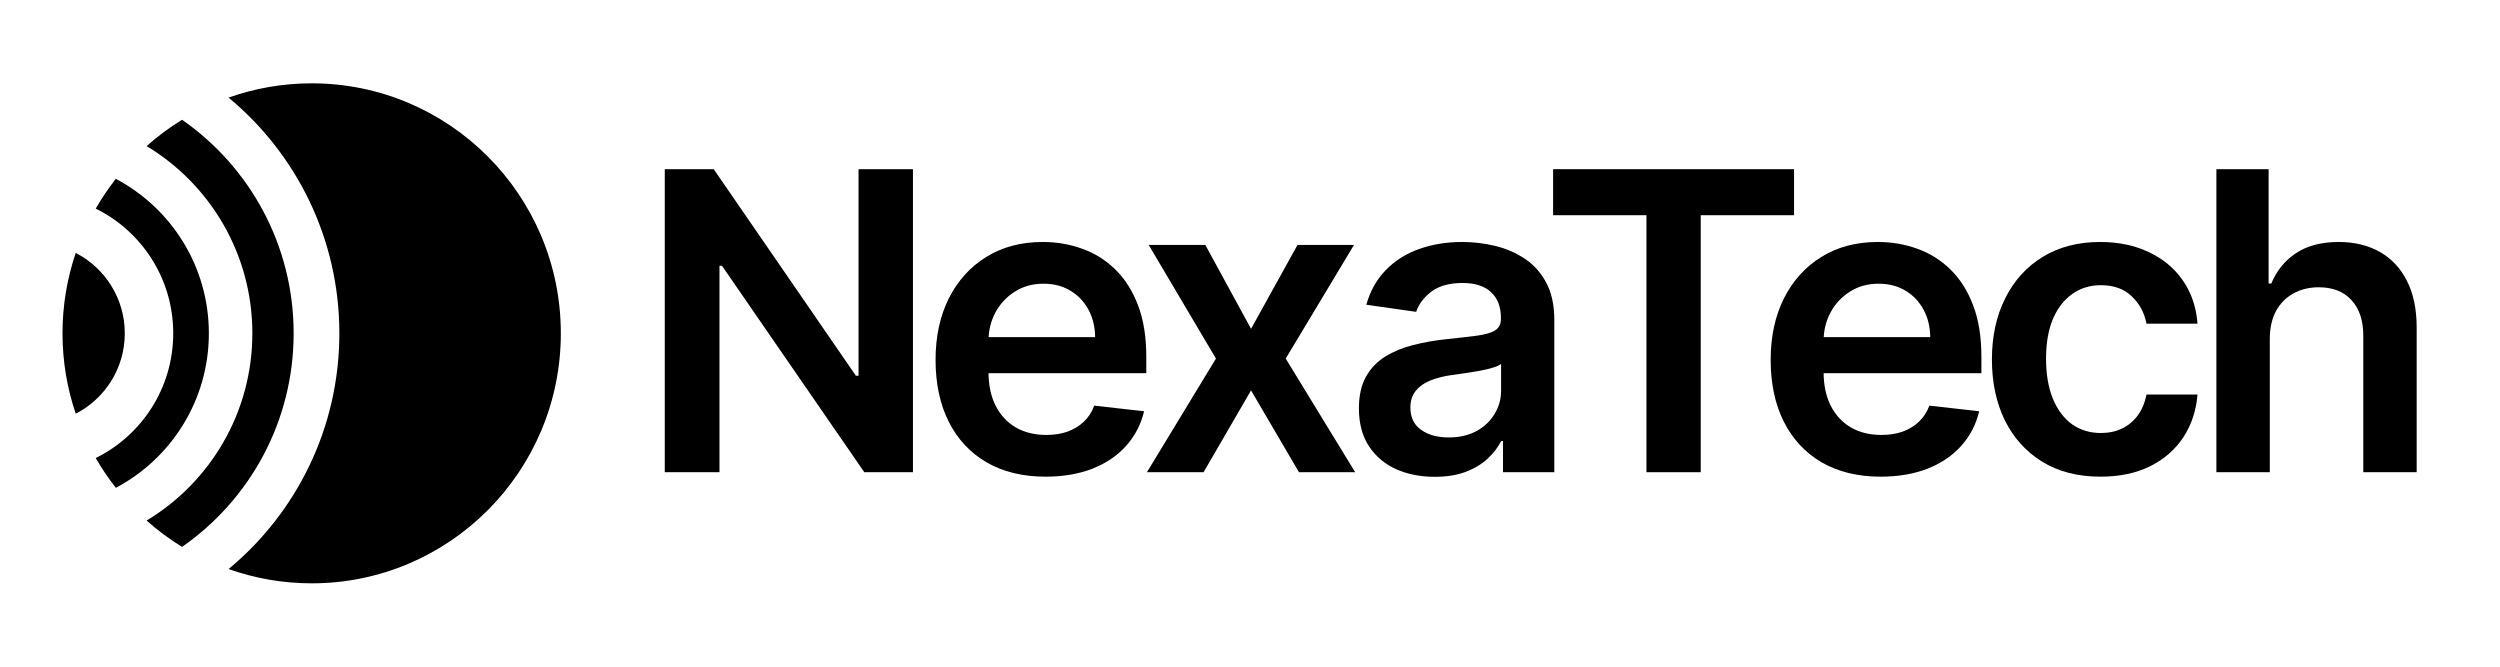 <svg width="120" height="32" viewBox="0 0 120 32" fill="none" xmlns="http://www.w3.org/2000/svg">
<path d="M108.95 16.274V22.666H106.387V8.121H108.893V13.611H109.021C109.275 12.996 109.669 12.51 110.203 12.155C110.741 11.795 111.425 11.615 112.255 11.615C113.011 11.615 113.669 11.774 114.23 12.091C114.792 12.409 115.226 12.873 115.533 13.483C115.844 14.094 116 14.84 116 15.72V22.666H113.438V16.118C113.438 15.384 113.249 14.814 112.871 14.407C112.499 13.995 111.975 13.789 111.3 13.789C110.847 13.789 110.441 13.888 110.082 14.087C109.728 14.281 109.45 14.563 109.247 14.932C109.049 15.302 108.95 15.749 108.95 16.274Z" fill="currentColor"/>
<path d="M100.822 22.88C99.736 22.88 98.804 22.64 98.026 22.162C97.252 21.684 96.655 21.024 96.235 20.181C95.82 19.333 95.612 18.358 95.612 17.255C95.612 16.147 95.824 15.169 96.249 14.321C96.674 13.469 97.273 12.806 98.047 12.333C98.826 11.854 99.746 11.615 100.808 11.615C101.69 11.615 102.471 11.779 103.15 12.105C103.835 12.427 104.38 12.884 104.786 13.476C105.191 14.063 105.423 14.75 105.479 15.536H103.03C102.931 15.01 102.695 14.572 102.322 14.222C101.954 13.867 101.461 13.689 100.843 13.689C100.319 13.689 99.859 13.831 99.463 14.115C99.066 14.395 98.757 14.797 98.535 15.323C98.318 15.848 98.21 16.478 98.21 17.212C98.21 17.955 98.318 18.595 98.535 19.13C98.752 19.66 99.057 20.07 99.448 20.358C99.845 20.642 100.31 20.784 100.843 20.784C101.22 20.784 101.558 20.713 101.855 20.571C102.157 20.425 102.41 20.214 102.613 19.939C102.815 19.665 102.955 19.331 103.03 18.938H105.479C105.418 19.71 105.191 20.394 104.8 20.99C104.408 21.582 103.875 22.046 103.2 22.383C102.525 22.714 101.732 22.88 100.822 22.88Z" fill="currentColor"/>
<path d="M90.273 22.88C89.183 22.88 88.241 22.652 87.448 22.198C86.66 21.738 86.054 21.09 85.629 20.252C85.204 19.409 84.992 18.417 84.992 17.276C84.992 16.154 85.204 15.169 85.629 14.321C86.059 13.469 86.658 12.806 87.427 12.333C88.196 11.854 89.1 11.615 90.138 11.615C90.808 11.615 91.441 11.724 92.035 11.942C92.635 12.155 93.163 12.487 93.621 12.936C94.083 13.386 94.447 13.959 94.711 14.655C94.975 15.347 95.107 16.17 95.107 17.127V17.915H86.195V16.182H92.651C92.646 15.69 92.54 15.252 92.332 14.868C92.125 14.48 91.835 14.175 91.462 13.952C91.094 13.729 90.664 13.618 90.174 13.618C89.65 13.618 89.19 13.746 88.793 14.002C88.397 14.253 88.088 14.584 87.866 14.996C87.649 15.403 87.538 15.851 87.533 16.338V17.851C87.533 18.486 87.649 19.03 87.88 19.485C88.111 19.934 88.435 20.28 88.85 20.522C89.265 20.758 89.751 20.877 90.308 20.877C90.681 20.877 91.018 20.825 91.32 20.721C91.622 20.612 91.884 20.453 92.106 20.245C92.328 20.036 92.495 19.778 92.609 19.471L95.001 19.74C94.85 20.375 94.562 20.929 94.138 21.402C93.718 21.871 93.18 22.236 92.524 22.496C91.868 22.752 91.117 22.88 90.273 22.88Z" fill="currentColor"/>
<path d="M74.549 10.33V8.121H86.115V10.33H81.635V22.666H79.03V10.33H74.549Z" fill="currentColor"/>
<path d="M68.867 22.887C68.178 22.887 67.557 22.764 67.005 22.517C66.458 22.267 66.023 21.897 65.703 21.409C65.386 20.922 65.228 20.32 65.228 19.605C65.228 18.99 65.342 18.481 65.568 18.078C65.795 17.676 66.104 17.354 66.495 17.113C66.887 16.871 67.328 16.689 67.819 16.566C68.315 16.438 68.827 16.346 69.355 16.289C69.992 16.222 70.509 16.163 70.905 16.111C71.302 16.054 71.59 15.969 71.769 15.855C71.953 15.737 72.045 15.555 72.045 15.309V15.266C72.045 14.731 71.887 14.317 71.571 14.023C71.254 13.729 70.799 13.583 70.205 13.583C69.577 13.583 69.079 13.72 68.711 13.995C68.348 14.269 68.102 14.594 67.975 14.968L65.582 14.627C65.771 13.964 66.082 13.41 66.517 12.965C66.951 12.515 67.482 12.179 68.109 11.956C68.737 11.729 69.431 11.615 70.19 11.615C70.714 11.615 71.236 11.677 71.755 11.8C72.274 11.923 72.748 12.127 73.177 12.411C73.607 12.69 73.951 13.071 74.211 13.554C74.475 14.037 74.607 14.641 74.607 15.365V22.666H72.144V21.168H72.059C71.903 21.471 71.684 21.755 71.401 22.02C71.122 22.281 70.771 22.491 70.346 22.652C69.926 22.809 69.433 22.887 68.867 22.887ZM69.532 20.997C70.046 20.997 70.492 20.896 70.87 20.692C71.248 20.484 71.538 20.209 71.741 19.868C71.948 19.527 72.052 19.156 72.052 18.753V17.468C71.972 17.534 71.835 17.596 71.641 17.652C71.453 17.709 71.24 17.759 71.004 17.802C70.769 17.844 70.535 17.882 70.304 17.915C70.072 17.948 69.872 17.977 69.702 18C69.32 18.052 68.978 18.138 68.676 18.256C68.374 18.374 68.135 18.54 67.961 18.753C67.786 18.962 67.699 19.231 67.699 19.563C67.699 20.036 67.871 20.394 68.216 20.635C68.56 20.877 68.999 20.997 69.532 20.997Z" fill="currentColor"/>
<path d="M57.856 11.758L60.05 15.784L62.28 11.758H64.991L61.714 17.212L65.048 22.666H62.351L60.05 18.739L57.771 22.666H55.053L58.365 17.212L55.138 11.758H57.856Z" fill="currentColor"/>
<path d="M50.188 22.88C49.098 22.88 48.156 22.652 47.364 22.198C46.575 21.738 45.969 21.09 45.544 20.252C45.12 19.409 44.907 18.417 44.907 17.276C44.907 16.154 45.12 15.169 45.544 14.321C45.974 13.469 46.573 12.806 47.342 12.333C48.111 11.854 49.015 11.615 50.053 11.615C50.723 11.615 51.356 11.724 51.95 11.942C52.55 12.155 53.078 12.487 53.536 12.936C53.998 13.386 54.362 13.959 54.626 14.655C54.89 15.347 55.022 16.17 55.022 17.127V17.915H46.111V16.182H52.566C52.561 15.69 52.455 15.252 52.248 14.868C52.04 14.48 51.75 14.175 51.377 13.952C51.009 13.729 50.58 13.618 50.089 13.618C49.565 13.618 49.105 13.746 48.708 14.002C48.312 14.253 48.003 14.584 47.781 14.996C47.564 15.403 47.453 15.851 47.448 16.338V17.851C47.448 18.486 47.564 19.03 47.795 19.485C48.026 19.934 48.35 20.28 48.765 20.522C49.18 20.758 49.666 20.877 50.223 20.877C50.596 20.877 50.933 20.825 51.235 20.721C51.537 20.612 51.799 20.453 52.021 20.245C52.243 20.036 52.41 19.778 52.524 19.471L54.916 19.74C54.765 20.375 54.477 20.929 54.053 21.402C53.633 21.871 53.095 22.236 52.439 22.496C51.783 22.752 51.032 22.88 50.188 22.88Z" fill="currentColor"/>
<path d="M43.822 8.121V22.666H41.486L34.656 12.759H34.535V22.666H31.909V8.121H34.259L41.083 18.036H41.21V8.121H43.822Z" fill="currentColor"/>
<path d="M14.96 4C21.565 4 26.92 9.373 26.92 16C26.92 22.627 21.565 28 14.96 28C13.561 28 12.22 27.756 10.972 27.314C14.219 24.624 16.289 20.555 16.289 16C16.289 11.445 14.219 7.375 10.972 4.685C12.219 4.242 13.561 4 14.96 4Z" fill="currentColor"/>
<path d="M8.739 5.749C11.975 7.999 14.095 11.75 14.095 16C14.095 20.25 11.975 24 8.739 26.25C8.134 25.88 7.565 25.456 7.037 24.987C10.077 23.156 12.113 19.817 12.113 16C12.113 12.183 10.078 8.843 7.037 7.012C7.565 6.543 8.134 6.119 8.739 5.749Z" fill="currentColor"/>
<path d="M5.56 8.583C8.214 9.987 10.025 12.781 10.025 16C10.025 19.219 8.214 22.011 5.56 23.415C5.206 22.964 4.883 22.486 4.595 21.986C6.798 20.9 8.315 18.629 8.315 16C8.315 13.371 6.798 11.098 4.595 10.013C4.883 9.512 5.206 9.035 5.56 8.583Z" fill="currentColor"/>
<path d="M3.635 12.141C5.032 12.858 5.99 14.316 5.99 16C5.99 17.683 5.032 19.141 3.635 19.858C3.225 18.647 3 17.35 3 16C3 14.65 3.225 13.352 3.635 12.141Z" fill="currentColor"/>
</svg>
